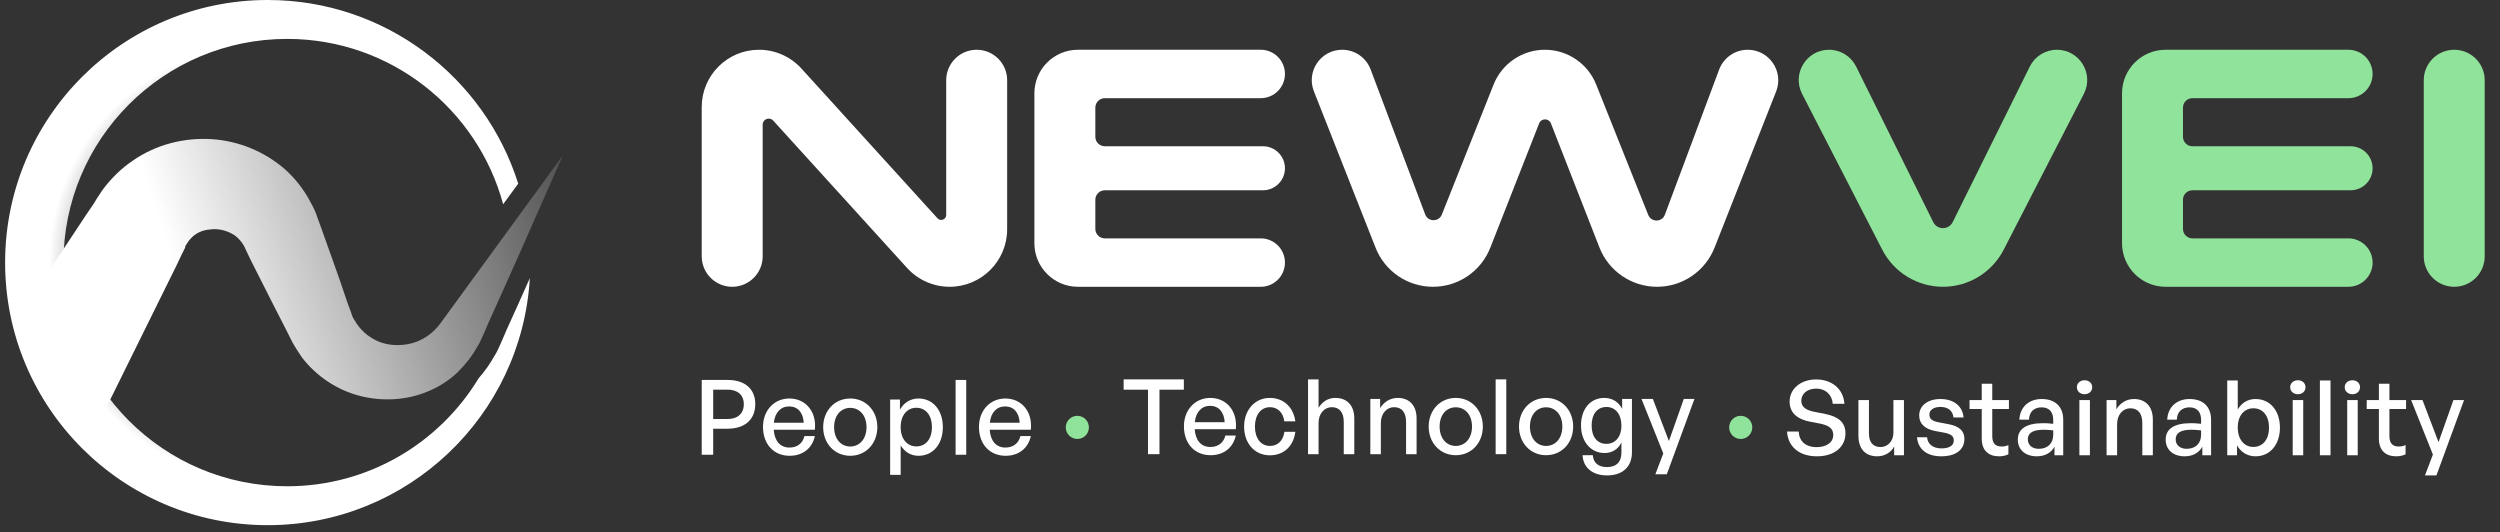 <svg width="216" height="46" viewBox="0 0 216 46" fill="none" xmlns="http://www.w3.org/2000/svg">
<rect x="0" y="0" width="216" height="46" fill="#333333" stroke="none"/>
<path d="M45.777 24.033C45.081 35.937 35.208 45.375 23.129 45.375C10.599 45.375 0.442 35.218 0.442 22.688C0.442 10.158 10.599 0 23.129 0C33.282 0 41.877 6.669 44.773 15.865L43.472 17.648C41.256 9.418 33.74 3.361 24.81 3.361C14.136 3.361 5.483 12.014 5.483 22.688C5.483 33.361 14.136 42.014 24.81 42.014C31.825 42.014 37.967 38.276 41.354 32.683C41.851 32.114 42.319 31.479 42.693 30.794C42.891 30.5 43.023 30.199 43.05 30.14L43.054 30.13L43.068 30.102L43.331 29.523L43.768 28.504L44.682 26.483L45.777 24.033Z" fill="url(#paint0_angular_429_33)"/>
<path d="M2.502 25.984L4.999 22.252L7.471 18.519L8.101 17.598L8.392 17.113C8.538 16.87 8.732 16.628 8.877 16.386C9.604 15.416 10.477 14.544 11.495 13.865C13.531 12.459 15.955 11.877 18.282 12.023C20.609 12.168 22.839 13.089 24.584 14.592C25.456 15.368 26.184 16.289 26.717 17.258C26.862 17.501 26.959 17.743 27.105 17.985C27.202 18.228 27.347 18.519 27.396 18.713L27.784 19.779L29.286 23.997L30.014 26.13L30.353 27.051C30.401 27.245 30.498 27.487 30.644 27.681C31.08 28.457 31.759 29.087 32.631 29.475C33.504 29.863 34.57 29.911 35.54 29.669C36.51 29.426 37.431 28.796 38.061 27.924L48.629 13.429L44.993 21.67L43.151 25.791L42.23 27.826L41.794 28.845L41.551 29.378C41.454 29.572 41.406 29.717 41.26 29.911C40.824 30.735 40.194 31.511 39.515 32.19C38.788 32.868 37.964 33.401 37.043 33.789C35.249 34.565 33.164 34.71 31.177 34.226C29.189 33.741 27.347 32.529 26.087 30.881C25.796 30.444 25.505 30.008 25.263 29.572L24.972 28.99L24.729 28.505L23.711 26.518L21.675 22.494L21.191 21.476C21.142 21.331 21.093 21.282 21.045 21.185L20.851 20.894C20.609 20.603 20.366 20.361 20.076 20.215C19.494 19.876 18.767 19.731 18.136 19.828C17.458 19.876 16.876 20.167 16.488 20.603C16.294 20.797 16.149 21.04 16.003 21.282C16.003 21.331 16.003 21.427 15.955 21.476L15.713 21.961L15.228 22.979L13.24 27.002L9.265 35.05L4.635 32.383L2.502 25.984Z" fill="url(#paint1_linear_429_33)"/>
<path d="M177.717 4.299C176.722 4.299 175.814 4.862 175.373 5.753L168.715 19.188C168.369 19.885 167.376 19.885 167.031 19.188L160.372 5.753C159.931 4.862 159.023 4.299 158.029 4.299C156.071 4.299 154.807 6.37 155.702 8.111L162.628 21.578C163.639 23.543 165.663 24.778 167.873 24.778C170.082 24.778 172.106 23.543 173.117 21.578L180.043 8.111C180.938 6.37 179.674 4.299 177.717 4.299Z" fill="#90E39A"/>
<path d="M214.679 6.932C214.679 5.478 213.5 4.299 212.046 4.299C210.592 4.299 209.413 5.478 209.413 6.932V22.145C209.413 23.599 210.592 24.778 212.046 24.778C213.5 24.778 214.679 23.599 214.679 22.145V6.932Z" fill="#90E39A"/>
<path d="M202.901 8.482C204.056 8.482 204.993 7.546 204.993 6.391C204.993 5.235 204.056 4.299 202.901 4.299H187.108C185.029 4.299 183.343 5.985 183.343 8.064V21.013C183.343 23.092 185.029 24.778 187.108 24.778H202.901C204.056 24.778 204.993 23.842 204.993 22.686C204.993 21.531 204.056 20.595 202.901 20.595H189.428C188.976 20.595 188.609 20.228 188.609 19.775V17.259C188.609 16.807 188.976 16.44 189.428 16.44H203.091C204.141 16.44 204.993 15.589 204.993 14.539C204.993 13.488 204.141 12.637 203.091 12.637H189.428C188.976 12.637 188.609 12.27 188.609 11.818V9.302C188.609 8.849 188.976 8.482 189.428 8.482H202.901Z" fill="#90E39A"/>
<path d="M84.385 4.299C82.931 4.299 81.752 5.478 81.752 6.932V18.569C81.752 18.964 81.265 19.152 80.999 18.86L69.24 5.919C68.302 4.887 66.972 4.299 65.578 4.299C62.845 4.299 60.629 6.514 60.629 9.248V22.145C60.629 23.599 61.808 24.778 63.262 24.778C64.716 24.778 65.895 23.599 65.895 22.145V10.771C65.895 10.293 66.483 10.066 66.804 10.419L78.372 23.151C79.313 24.187 80.649 24.778 82.049 24.778C84.793 24.778 87.018 22.553 87.018 19.809V6.932C87.018 5.478 85.839 4.299 84.385 4.299Z" fill="white"/>
<path d="M108.928 8.482C110.084 8.482 111.02 7.546 111.02 6.391C111.02 5.235 110.084 4.299 108.928 4.299H93.136C91.056 4.299 89.371 5.985 89.371 8.064V21.013C89.371 23.092 91.056 24.778 93.136 24.778H108.928C110.084 24.778 111.02 23.841 111.02 22.686C111.02 21.531 110.084 20.595 108.928 20.595H95.456C95.004 20.595 94.637 20.228 94.637 19.775V17.259C94.637 16.807 95.004 16.44 95.456 16.44H109.119C110.169 16.44 111.02 15.589 111.02 14.539C111.02 13.488 110.169 12.637 109.119 12.637H95.456C95.004 12.637 94.637 12.27 94.637 11.818V9.302C94.637 8.849 95.004 8.482 95.456 8.482H108.928Z" fill="white"/>
<path d="M151.003 4.299C149.903 4.299 148.918 4.982 148.533 6.013L143.844 18.554C143.598 19.213 142.669 19.223 142.408 18.57L137.908 7.3C137.185 5.487 135.43 4.299 133.479 4.299C131.526 4.299 129.771 5.489 129.048 7.304L124.574 18.541C124.313 19.195 123.385 19.186 123.137 18.527L118.422 6C118.037 4.976 117.058 4.299 115.964 4.299C114.112 4.299 112.842 6.165 113.521 7.888L118.851 21.405C119.653 23.441 121.618 24.778 123.806 24.778C125.996 24.778 127.963 23.438 128.763 21.399L132.981 10.662C133.163 10.198 133.82 10.198 134.001 10.663L138.191 21.38C138.992 23.429 140.967 24.778 143.167 24.778C145.361 24.778 147.333 23.436 148.138 21.395L153.457 7.904C154.139 6.173 152.864 4.299 151.003 4.299Z" fill="white"/>
<path d="M62.87 37.04C64.319 37.04 65.255 36.275 65.255 34.916C65.255 33.566 64.319 32.828 62.87 32.828H60.629V39.29H61.619V37.04H62.87ZM62.861 33.665C63.734 33.665 64.265 34.124 64.265 34.925C64.265 35.726 63.734 36.203 62.861 36.203H61.619V33.665H62.861Z" fill="white"/>
<path d="M68.227 39.38C69.352 39.38 70.171 38.741 70.405 37.679H69.505C69.352 38.3 68.884 38.669 68.209 38.669C67.408 38.669 66.922 38.102 66.85 37.13H70.405C70.567 35.582 69.622 34.43 68.2 34.43C66.886 34.43 65.923 35.465 65.923 36.878C65.923 38.381 66.85 39.38 68.227 39.38ZM68.182 35.114C68.92 35.114 69.397 35.645 69.442 36.527H66.859C66.958 35.636 67.453 35.114 68.182 35.114Z" fill="white"/>
<path d="M73.462 39.38C74.812 39.38 75.802 38.318 75.802 36.905C75.802 35.492 74.812 34.43 73.462 34.43C72.112 34.43 71.122 35.492 71.122 36.905C71.122 38.318 72.112 39.38 73.462 39.38ZM73.462 38.579C72.679 38.579 72.067 37.949 72.067 36.905C72.067 35.861 72.679 35.24 73.462 35.24C74.245 35.24 74.866 35.861 74.866 36.905C74.866 37.949 74.245 38.579 73.462 38.579Z" fill="white"/>
<path d="M81.463 36.905C81.463 35.465 80.626 34.43 79.357 34.43C78.682 34.43 78.097 34.781 77.755 35.393V34.52H76.909V41.027H77.818V38.48C78.16 39.056 78.709 39.38 79.357 39.38C80.635 39.38 81.463 38.345 81.463 36.905ZM80.518 36.905C80.518 37.976 79.951 38.57 79.168 38.57C78.403 38.57 77.818 37.958 77.818 36.905C77.818 35.834 78.412 35.231 79.168 35.231C79.951 35.231 80.518 35.834 80.518 36.905Z" fill="white"/>
<path d="M83.482 39.29V32.828H82.564V39.29H83.482Z" fill="white"/>
<path d="M86.886 39.38C88.011 39.38 88.83 38.741 89.064 37.679H88.164C88.011 38.3 87.543 38.669 86.868 38.669C86.067 38.669 85.581 38.102 85.509 37.13H89.064C89.226 35.582 88.281 34.43 86.859 34.43C85.545 34.43 84.582 35.465 84.582 36.878C84.582 38.381 85.509 39.38 86.886 39.38ZM86.841 35.114C87.579 35.114 88.056 35.645 88.101 36.527H85.518C85.617 35.636 86.112 35.114 86.841 35.114Z" fill="white"/>
<circle cx="93.082" cy="36.927" r="1" fill="#90E39A"/>
<path d="M100.178 39.24V33.669H102.284V32.778H97.082V33.669H99.188V39.24H100.178Z" fill="white"/>
<path d="M104.596 39.33C105.721 39.33 106.54 38.691 106.774 37.629H105.874C105.721 38.25 105.253 38.619 104.578 38.619C103.777 38.619 103.291 38.052 103.219 37.08H106.774C106.936 35.532 105.991 34.38 104.569 34.38C103.255 34.38 102.292 35.415 102.292 36.828C102.292 38.331 103.219 39.33 104.596 39.33ZM104.551 35.064C105.289 35.064 105.766 35.595 105.811 36.477H103.228C103.327 35.586 103.822 35.064 104.551 35.064Z" fill="white"/>
<path d="M109.714 39.339C110.911 39.339 111.757 38.565 111.919 37.305H110.974C110.866 38.079 110.398 38.529 109.723 38.529C108.94 38.529 108.427 37.872 108.427 36.855C108.427 35.847 108.94 35.181 109.723 35.181C110.389 35.181 110.866 35.64 110.965 36.405H111.919C111.748 35.163 110.893 34.38 109.714 34.38C108.427 34.38 107.491 35.415 107.491 36.855C107.491 38.313 108.409 39.339 109.714 39.339Z" fill="white"/>
<path d="M113.923 36.549C113.923 35.703 114.445 35.181 115.066 35.181C115.741 35.181 116.101 35.64 116.101 36.459V39.24H117.01V36.153C117.01 35.01 116.362 34.38 115.381 34.38C114.724 34.38 114.238 34.722 113.923 35.235V32.778H113.014V39.24H113.923V36.549Z" fill="white"/>
<path d="M119.306 36.549C119.306 35.703 119.828 35.181 120.449 35.181C121.124 35.181 121.484 35.64 121.484 36.459V39.24H122.393V36.153C122.393 35.01 121.745 34.38 120.764 34.38C120.107 34.38 119.567 34.731 119.243 35.262V34.47H118.397V39.24H119.306V36.549Z" fill="white"/>
<path d="M125.778 39.33C127.128 39.33 128.118 38.268 128.118 36.855C128.118 35.442 127.128 34.38 125.778 34.38C124.428 34.38 123.438 35.442 123.438 36.855C123.438 38.268 124.428 39.33 125.778 39.33ZM125.778 38.529C124.995 38.529 124.383 37.899 124.383 36.855C124.383 35.811 124.995 35.19 125.778 35.19C126.561 35.19 127.182 35.811 127.182 36.855C127.182 37.899 126.561 38.529 125.778 38.529Z" fill="white"/>
<path d="M130.142 39.24V32.778H129.224V39.24H130.142Z" fill="white"/>
<path d="M133.582 39.33C134.932 39.33 135.922 38.268 135.922 36.855C135.922 35.442 134.932 34.38 133.582 34.38C132.232 34.38 131.242 35.442 131.242 36.855C131.242 38.268 132.232 39.33 133.582 39.33ZM133.582 38.529C132.799 38.529 132.187 37.899 132.187 36.855C132.187 35.811 132.799 35.19 133.582 35.19C134.365 35.19 134.986 35.811 134.986 36.855C134.986 37.899 134.365 38.529 133.582 38.529Z" fill="white"/>
<path d="M138.849 41.076C140.199 41.076 141 40.329 141 39.078V34.47H140.154V35.316C139.83 34.713 139.29 34.38 138.606 34.38C137.409 34.38 136.599 35.334 136.599 36.756C136.599 38.16 137.445 39.141 138.633 39.141C139.281 39.141 139.821 38.808 140.091 38.232V39.096C140.091 39.915 139.659 40.356 138.84 40.356C138.102 40.356 137.67 39.996 137.616 39.33H136.734C136.788 40.41 137.598 41.076 138.849 41.076ZM137.517 36.756C137.517 35.775 138.012 35.163 138.795 35.163C139.578 35.163 140.091 35.793 140.091 36.783C140.091 37.728 139.569 38.349 138.795 38.349C138.003 38.349 137.517 37.746 137.517 36.756Z" fill="white"/>
<path d="M146.398 34.47H145.48L144.193 38.106L142.807 34.47H141.826L143.707 39.177L143.023 40.977H144.013L146.398 34.47Z" fill="white"/>
<circle cx="150.398" cy="36.927" r="1" fill="#90E39A"/>
<path d="M159.447 37.445C159.447 36.482 158.826 35.996 157.719 35.771L156.765 35.582C156.162 35.456 155.631 35.24 155.631 34.628C155.631 34.07 156.09 33.575 156.927 33.575C157.737 33.575 158.295 34.115 158.349 34.889H159.357C159.276 33.602 158.259 32.783 156.918 32.783C155.577 32.783 154.623 33.602 154.623 34.691C154.623 35.789 155.451 36.248 156.36 36.428L157.296 36.608C158.043 36.77 158.394 37.04 158.394 37.58C158.394 38.246 157.782 38.633 156.963 38.633C155.973 38.633 155.451 38.102 155.406 37.283H154.398C154.479 38.57 155.424 39.425 156.981 39.425C158.547 39.425 159.447 38.57 159.447 37.445Z" fill="white"/>
<path d="M163.592 37.373C163.592 38.12 163.097 38.624 162.485 38.624C161.891 38.624 161.477 38.282 161.477 37.454V34.565H160.568V37.634C160.568 38.858 161.234 39.425 162.197 39.425C162.845 39.425 163.403 39.074 163.655 38.579V39.335H164.501V34.565H163.592V37.373Z" fill="white"/>
<path d="M169.724 37.913C169.724 37.229 169.274 36.815 168.329 36.644L167.519 36.491C166.943 36.383 166.7 36.203 166.7 35.816C166.7 35.402 167.087 35.159 167.663 35.159C168.302 35.159 168.725 35.492 168.779 36.068H169.652C169.571 35.087 168.797 34.475 167.654 34.475C166.547 34.475 165.818 35.06 165.818 35.897C165.818 36.617 166.313 37.067 167.195 37.238L167.969 37.382C168.563 37.499 168.806 37.67 168.806 38.066C168.806 38.516 168.383 38.741 167.744 38.741C167.015 38.741 166.538 38.372 166.502 37.778H165.629C165.719 38.804 166.466 39.425 167.726 39.425C168.995 39.425 169.724 38.849 169.724 37.913Z" fill="white"/>
<path d="M173.526 38.453C173.337 38.543 173.148 38.579 172.932 38.579C172.446 38.579 172.131 38.345 172.131 37.688V35.339H173.571V34.565H172.131V33.152H171.222V34.565H170.169V35.339H171.222V37.895C171.222 38.948 171.834 39.425 172.716 39.425C173.004 39.425 173.247 39.38 173.526 39.254V38.453Z" fill="white"/>
<path d="M177.507 39.335H178.263V36.275C178.263 35.141 177.579 34.475 176.4 34.475C175.284 34.475 174.519 35.186 174.474 36.257H175.302C175.329 35.591 175.734 35.195 176.4 35.195C177.03 35.195 177.399 35.582 177.399 36.266V36.617C177.012 36.572 176.787 36.563 176.508 36.563C175.086 36.563 174.339 37.049 174.339 37.985C174.339 38.858 174.987 39.425 175.977 39.425C176.679 39.425 177.21 39.128 177.507 38.597V39.335ZM175.203 37.958C175.203 37.4 175.653 37.13 176.562 37.13C176.796 37.13 177.048 37.139 177.399 37.184V37.571C177.399 38.3 176.922 38.777 176.157 38.777C175.572 38.777 175.203 38.453 175.203 37.958Z" fill="white"/>
<path d="M180.766 33.458C180.766 33.107 180.496 32.855 180.109 32.855C179.722 32.855 179.443 33.107 179.443 33.458C179.443 33.8 179.722 34.061 180.109 34.061C180.496 34.061 180.766 33.8 180.766 33.458ZM180.568 39.335V34.565H179.659V39.335H180.568Z" fill="white"/>
<path d="M182.918 36.644C182.918 35.798 183.44 35.276 184.061 35.276C184.736 35.276 185.096 35.735 185.096 36.554V39.335H186.005V36.248C186.005 35.105 185.357 34.475 184.376 34.475C183.719 34.475 183.179 34.826 182.855 35.357V34.565H182.009V39.335H182.918V36.644Z" fill="white"/>
<path d="M190.282 39.335H191.038V36.275C191.038 35.141 190.354 34.475 189.175 34.475C188.059 34.475 187.294 35.186 187.249 36.257H188.077C188.104 35.591 188.509 35.195 189.175 35.195C189.805 35.195 190.174 35.582 190.174 36.266V36.617C189.787 36.572 189.562 36.563 189.283 36.563C187.861 36.563 187.114 37.049 187.114 37.985C187.114 38.858 187.762 39.425 188.752 39.425C189.454 39.425 189.985 39.128 190.282 38.597V39.335ZM187.978 37.958C187.978 37.4 188.428 37.13 189.337 37.13C189.571 37.13 189.823 37.139 190.174 37.184V37.571C190.174 38.3 189.697 38.777 188.932 38.777C188.347 38.777 187.978 38.453 187.978 37.958Z" fill="white"/>
<path d="M196.987 36.95C196.987 35.501 196.15 34.475 194.872 34.475C194.224 34.475 193.675 34.799 193.342 35.384V32.873H192.433V39.335H193.279V38.48C193.621 39.083 194.197 39.425 194.872 39.425C196.159 39.425 196.987 38.381 196.987 36.95ZM196.042 36.95C196.042 38.012 195.475 38.615 194.692 38.615C193.918 38.615 193.342 37.985 193.342 36.932C193.342 35.861 193.936 35.276 194.692 35.276C195.475 35.276 196.042 35.87 196.042 36.95Z" fill="white"/>
<path d="M199.196 33.458C199.196 33.107 198.926 32.855 198.539 32.855C198.152 32.855 197.873 33.107 197.873 33.458C197.873 33.8 198.152 34.061 198.539 34.061C198.926 34.061 199.196 33.8 199.196 33.458ZM198.998 39.335V34.565H198.089V39.335H198.998Z" fill="white"/>
<path d="M201.357 39.335V32.873H200.439V39.335H201.357Z" fill="white"/>
<path d="M203.906 33.458C203.906 33.107 203.636 32.855 203.249 32.855C202.862 32.855 202.583 33.107 202.583 33.458C202.583 33.8 202.862 34.061 203.249 34.061C203.636 34.061 203.906 33.8 203.906 33.458ZM203.708 39.335V34.565H202.799V39.335H203.708Z" fill="white"/>
<path d="M207.841 38.453C207.652 38.543 207.463 38.579 207.247 38.579C206.761 38.579 206.446 38.345 206.446 37.688V35.339H207.886V34.565H206.446V33.152H205.537V34.565H204.484V35.339H205.537V37.895C205.537 38.948 206.149 39.425 207.031 39.425C207.319 39.425 207.562 39.38 207.841 39.254V38.453Z" fill="white"/>
<path d="M212.894 34.565H211.976L210.689 38.201L209.303 34.565H208.322L210.203 39.272L209.519 41.072H210.509L212.894 34.565Z" fill="white"/>
<defs>
<radialGradient id="paint0_angular_429_33" cx="0" cy="0" r="1" gradientUnits="userSpaceOnUse" gradientTransform="translate(23.11 22.688) rotate(179.754) scale(22.668 22.64)">
<stop offset="0.106" stop-color="white"/>
<stop offset="0.5" stop-color="white" stop-opacity="0.1"/>
<stop offset="0.833" stop-color="white"/>
</radialGradient>
<linearGradient id="paint1_linear_429_33" x1="2.381" y1="32.481" x2="52.071" y2="16.725" gradientUnits="userSpaceOnUse">
<stop stop-color="white"/>
<stop offset="0.286" stop-color="white"/>
<stop offset="1" stop-color="white" stop-opacity="0.1"/>
</linearGradient>
</defs>
</svg>
